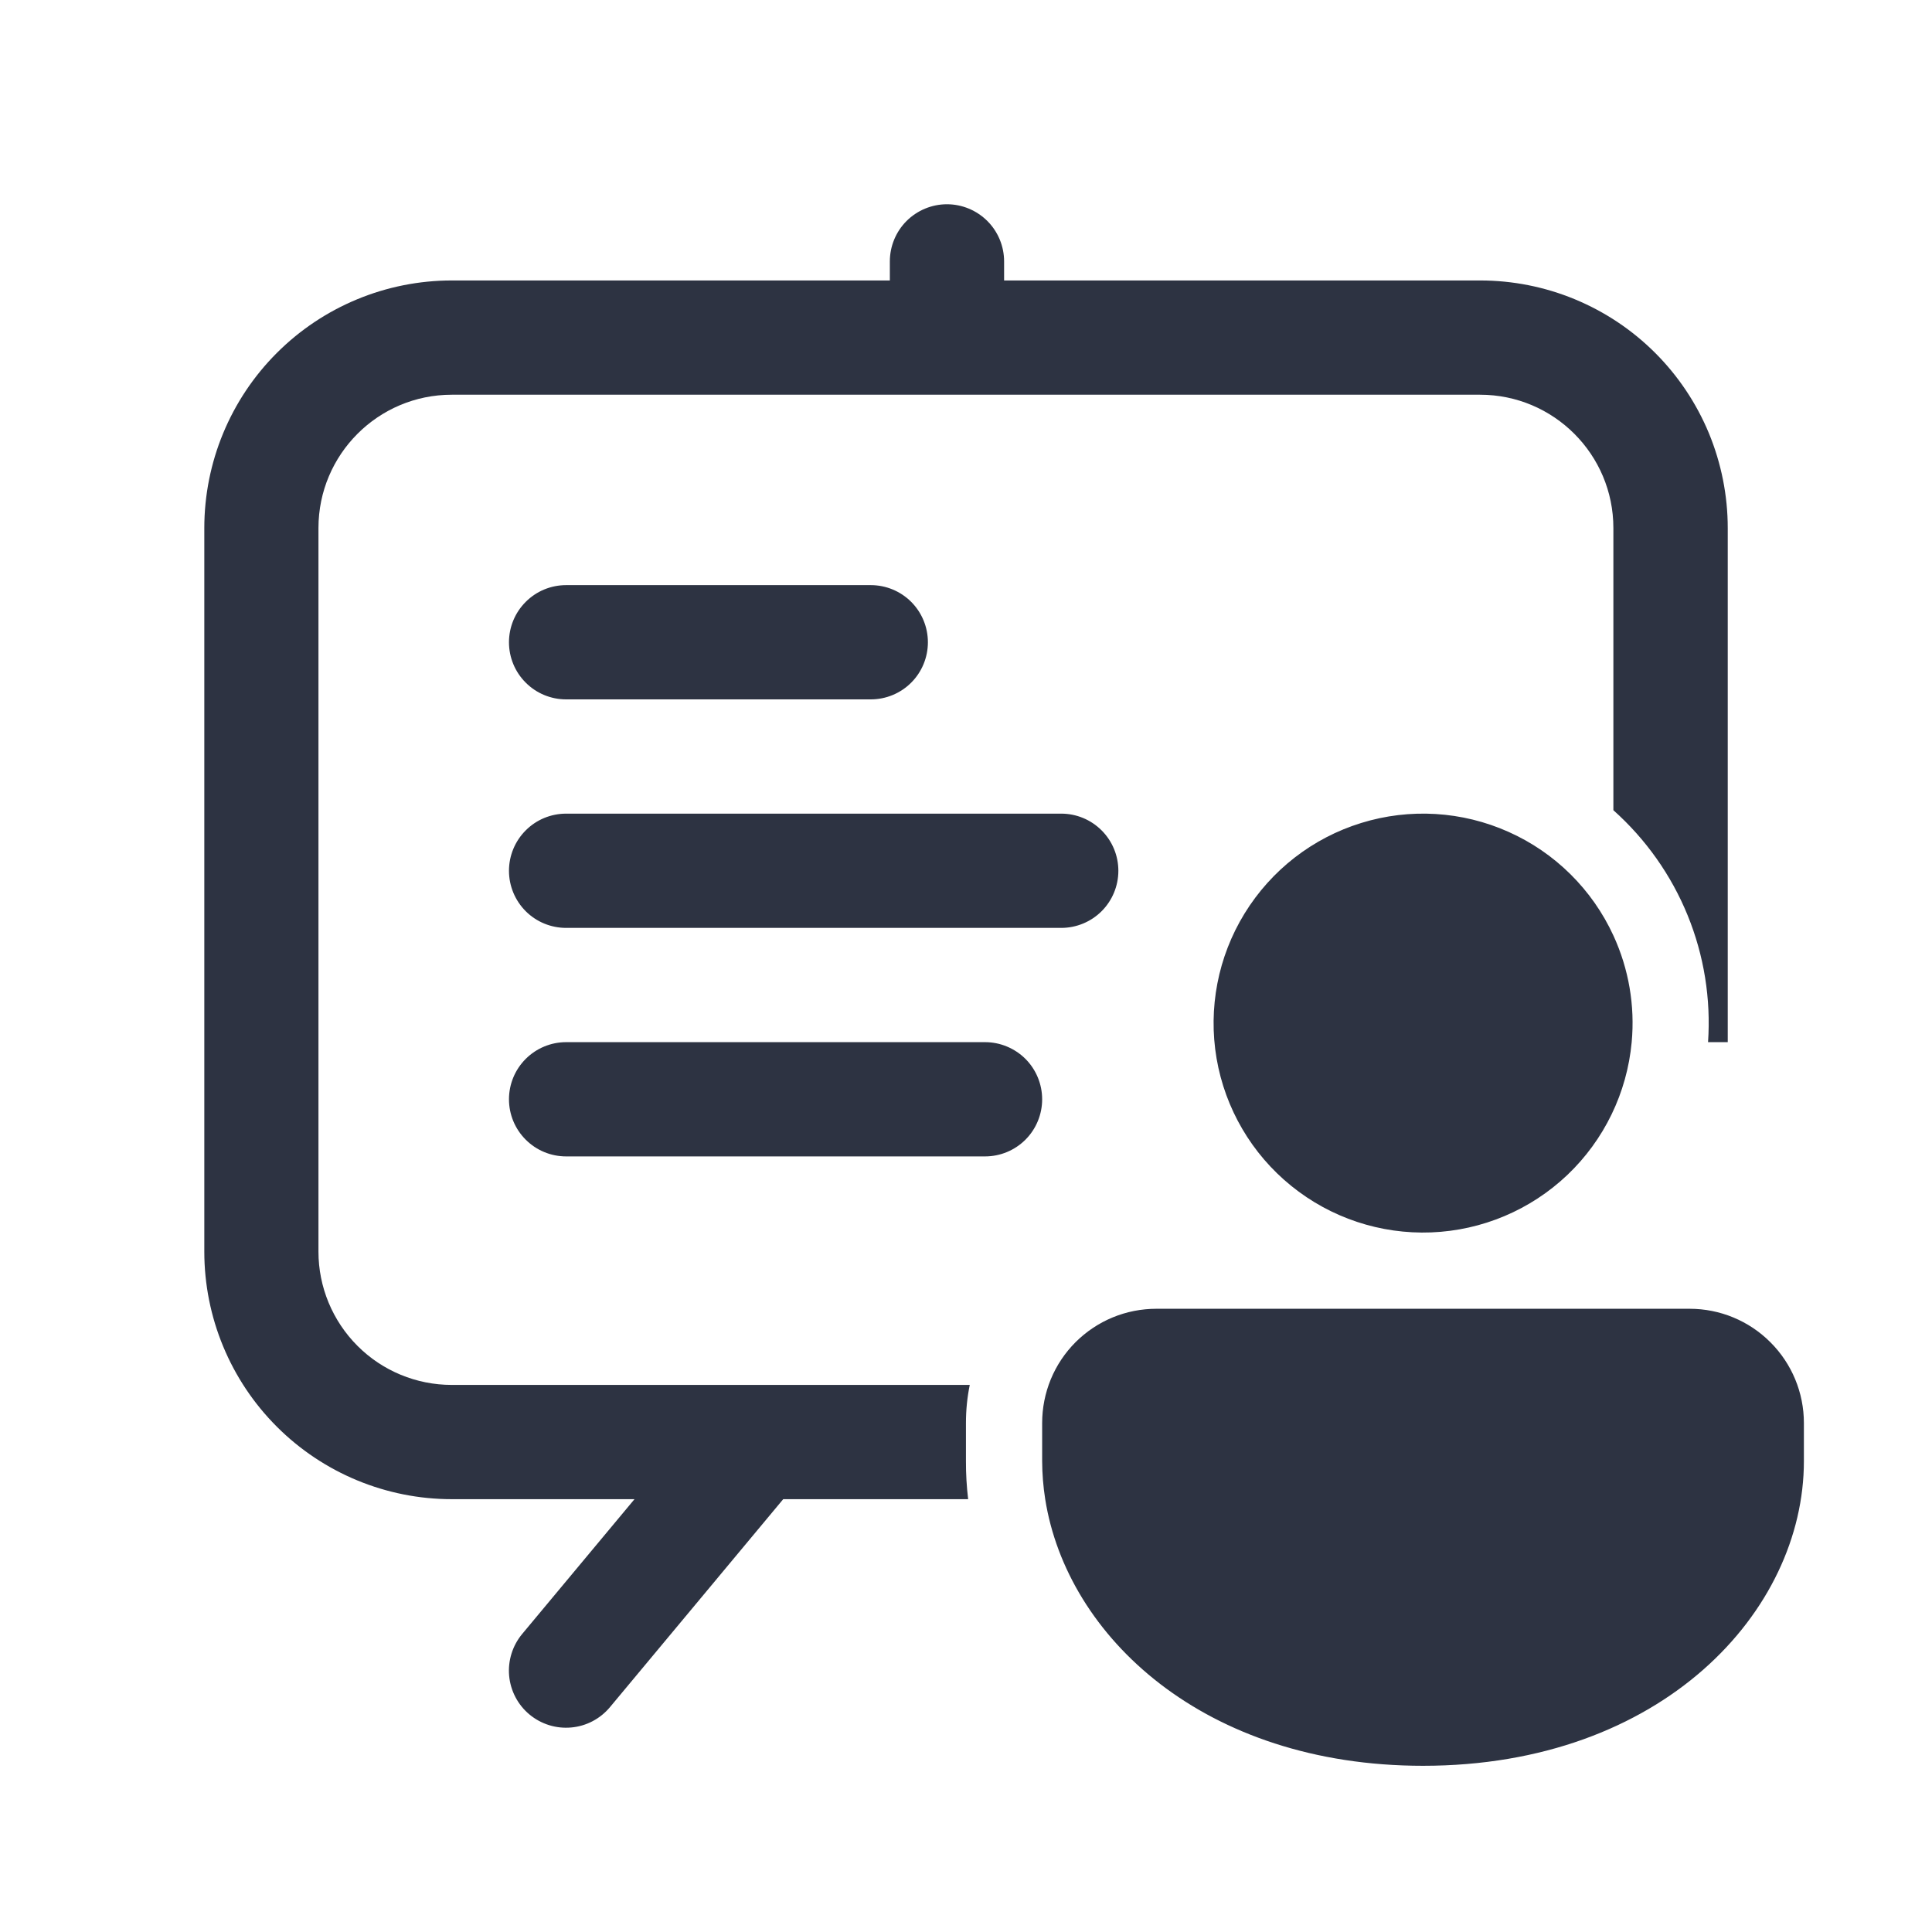 <svg width="36" height="36" viewBox="0 0 36 36" fill="none" xmlns="http://www.w3.org/2000/svg">
<path d="M18.71 4.871C18.71 4.589 18.598 4.318 18.398 4.118C18.198 3.919 17.928 3.806 17.645 3.806C17.363 3.806 17.092 3.919 16.892 4.118C16.693 4.318 16.581 4.589 16.581 4.871V5.226H8.419C7.196 5.226 6.023 5.712 5.158 6.577C4.293 7.442 3.807 8.615 3.807 9.839V23.323C3.807 24.546 4.293 25.719 5.158 26.584C6.023 27.449 7.196 27.935 8.419 27.935H11.823L9.729 30.448C9.549 30.665 9.462 30.945 9.487 31.226C9.513 31.507 9.649 31.767 9.866 31.947C10.084 32.128 10.363 32.215 10.645 32.189C10.926 32.164 11.185 32.027 11.366 31.81L14.594 27.935H18.04C18.012 27.7 17.998 27.463 17.999 27.226V26.516C17.999 26.273 18.023 26.036 18.07 25.806H8.418C7.759 25.806 7.127 25.545 6.662 25.079C6.196 24.613 5.934 23.981 5.934 23.323V9.839C5.934 8.468 7.047 7.355 8.418 7.355H27.579C28.95 7.355 30.063 8.468 30.063 9.839V15.097C30.667 15.636 31.14 16.305 31.446 17.054C31.752 17.803 31.882 18.612 31.827 19.419H32.194V9.839C32.194 9.233 32.074 8.633 31.843 8.073C31.611 7.514 31.271 7.005 30.843 6.577C30.414 6.148 29.906 5.809 29.346 5.577C28.786 5.345 28.186 5.226 27.581 5.226H18.71V4.871ZM30.404 19.419C30.467 18.74 30.35 18.056 30.065 17.436C29.67 16.575 28.975 15.887 28.11 15.501C27.245 15.114 26.269 15.055 25.364 15.335C24.459 15.614 23.687 16.214 23.191 17.021C22.695 17.828 22.51 18.788 22.669 19.722C22.829 20.656 23.323 21.5 24.059 22.096C24.795 22.693 25.723 23.001 26.669 22.964C27.616 22.927 28.517 22.547 29.204 21.895C29.891 21.242 30.317 20.363 30.404 19.419ZM31.484 24.387C32.049 24.387 32.59 24.611 32.989 25.011C33.389 25.41 33.613 25.951 33.613 26.516V27.226C33.613 30.023 30.973 32.903 26.516 32.903C22.436 32.903 19.879 30.49 19.476 27.935C19.439 27.701 19.42 27.463 19.419 27.226V26.516C19.419 26.236 19.474 25.959 19.58 25.701C19.687 25.442 19.844 25.207 20.042 25.009C20.24 24.812 20.474 24.655 20.733 24.548C20.992 24.441 21.269 24.387 21.549 24.387H31.484ZM9.484 11.968C9.484 11.685 9.596 11.415 9.796 11.215C9.995 11.015 10.266 10.903 10.549 10.903H16.226C16.508 10.903 16.779 11.015 16.979 11.215C17.178 11.415 17.29 11.685 17.29 11.968C17.29 12.25 17.178 12.521 16.979 12.72C16.779 12.92 16.508 13.032 16.226 13.032H10.549C10.266 13.032 9.995 12.92 9.796 12.72C9.596 12.521 9.484 12.25 9.484 11.968ZM10.549 15.161C10.266 15.161 9.995 15.273 9.796 15.473C9.596 15.673 9.484 15.943 9.484 16.226C9.484 16.508 9.596 16.779 9.796 16.979C9.995 17.178 10.266 17.29 10.549 17.29H19.774C20.057 17.29 20.327 17.178 20.527 16.979C20.727 16.779 20.839 16.508 20.839 16.226C20.839 15.943 20.727 15.673 20.527 15.473C20.327 15.273 20.057 15.161 19.774 15.161H10.549ZM9.484 20.484C9.484 20.201 9.596 19.931 9.796 19.731C9.995 19.532 10.266 19.419 10.549 19.419H18.355C18.637 19.419 18.908 19.532 19.108 19.731C19.307 19.931 19.419 20.201 19.419 20.484C19.419 20.766 19.307 21.037 19.108 21.236C18.908 21.436 18.637 21.548 18.355 21.548H10.549C10.266 21.548 9.995 21.436 9.796 21.236C9.596 21.037 9.484 20.766 9.484 20.484Z" fill="#2D3342"/>
</svg>
